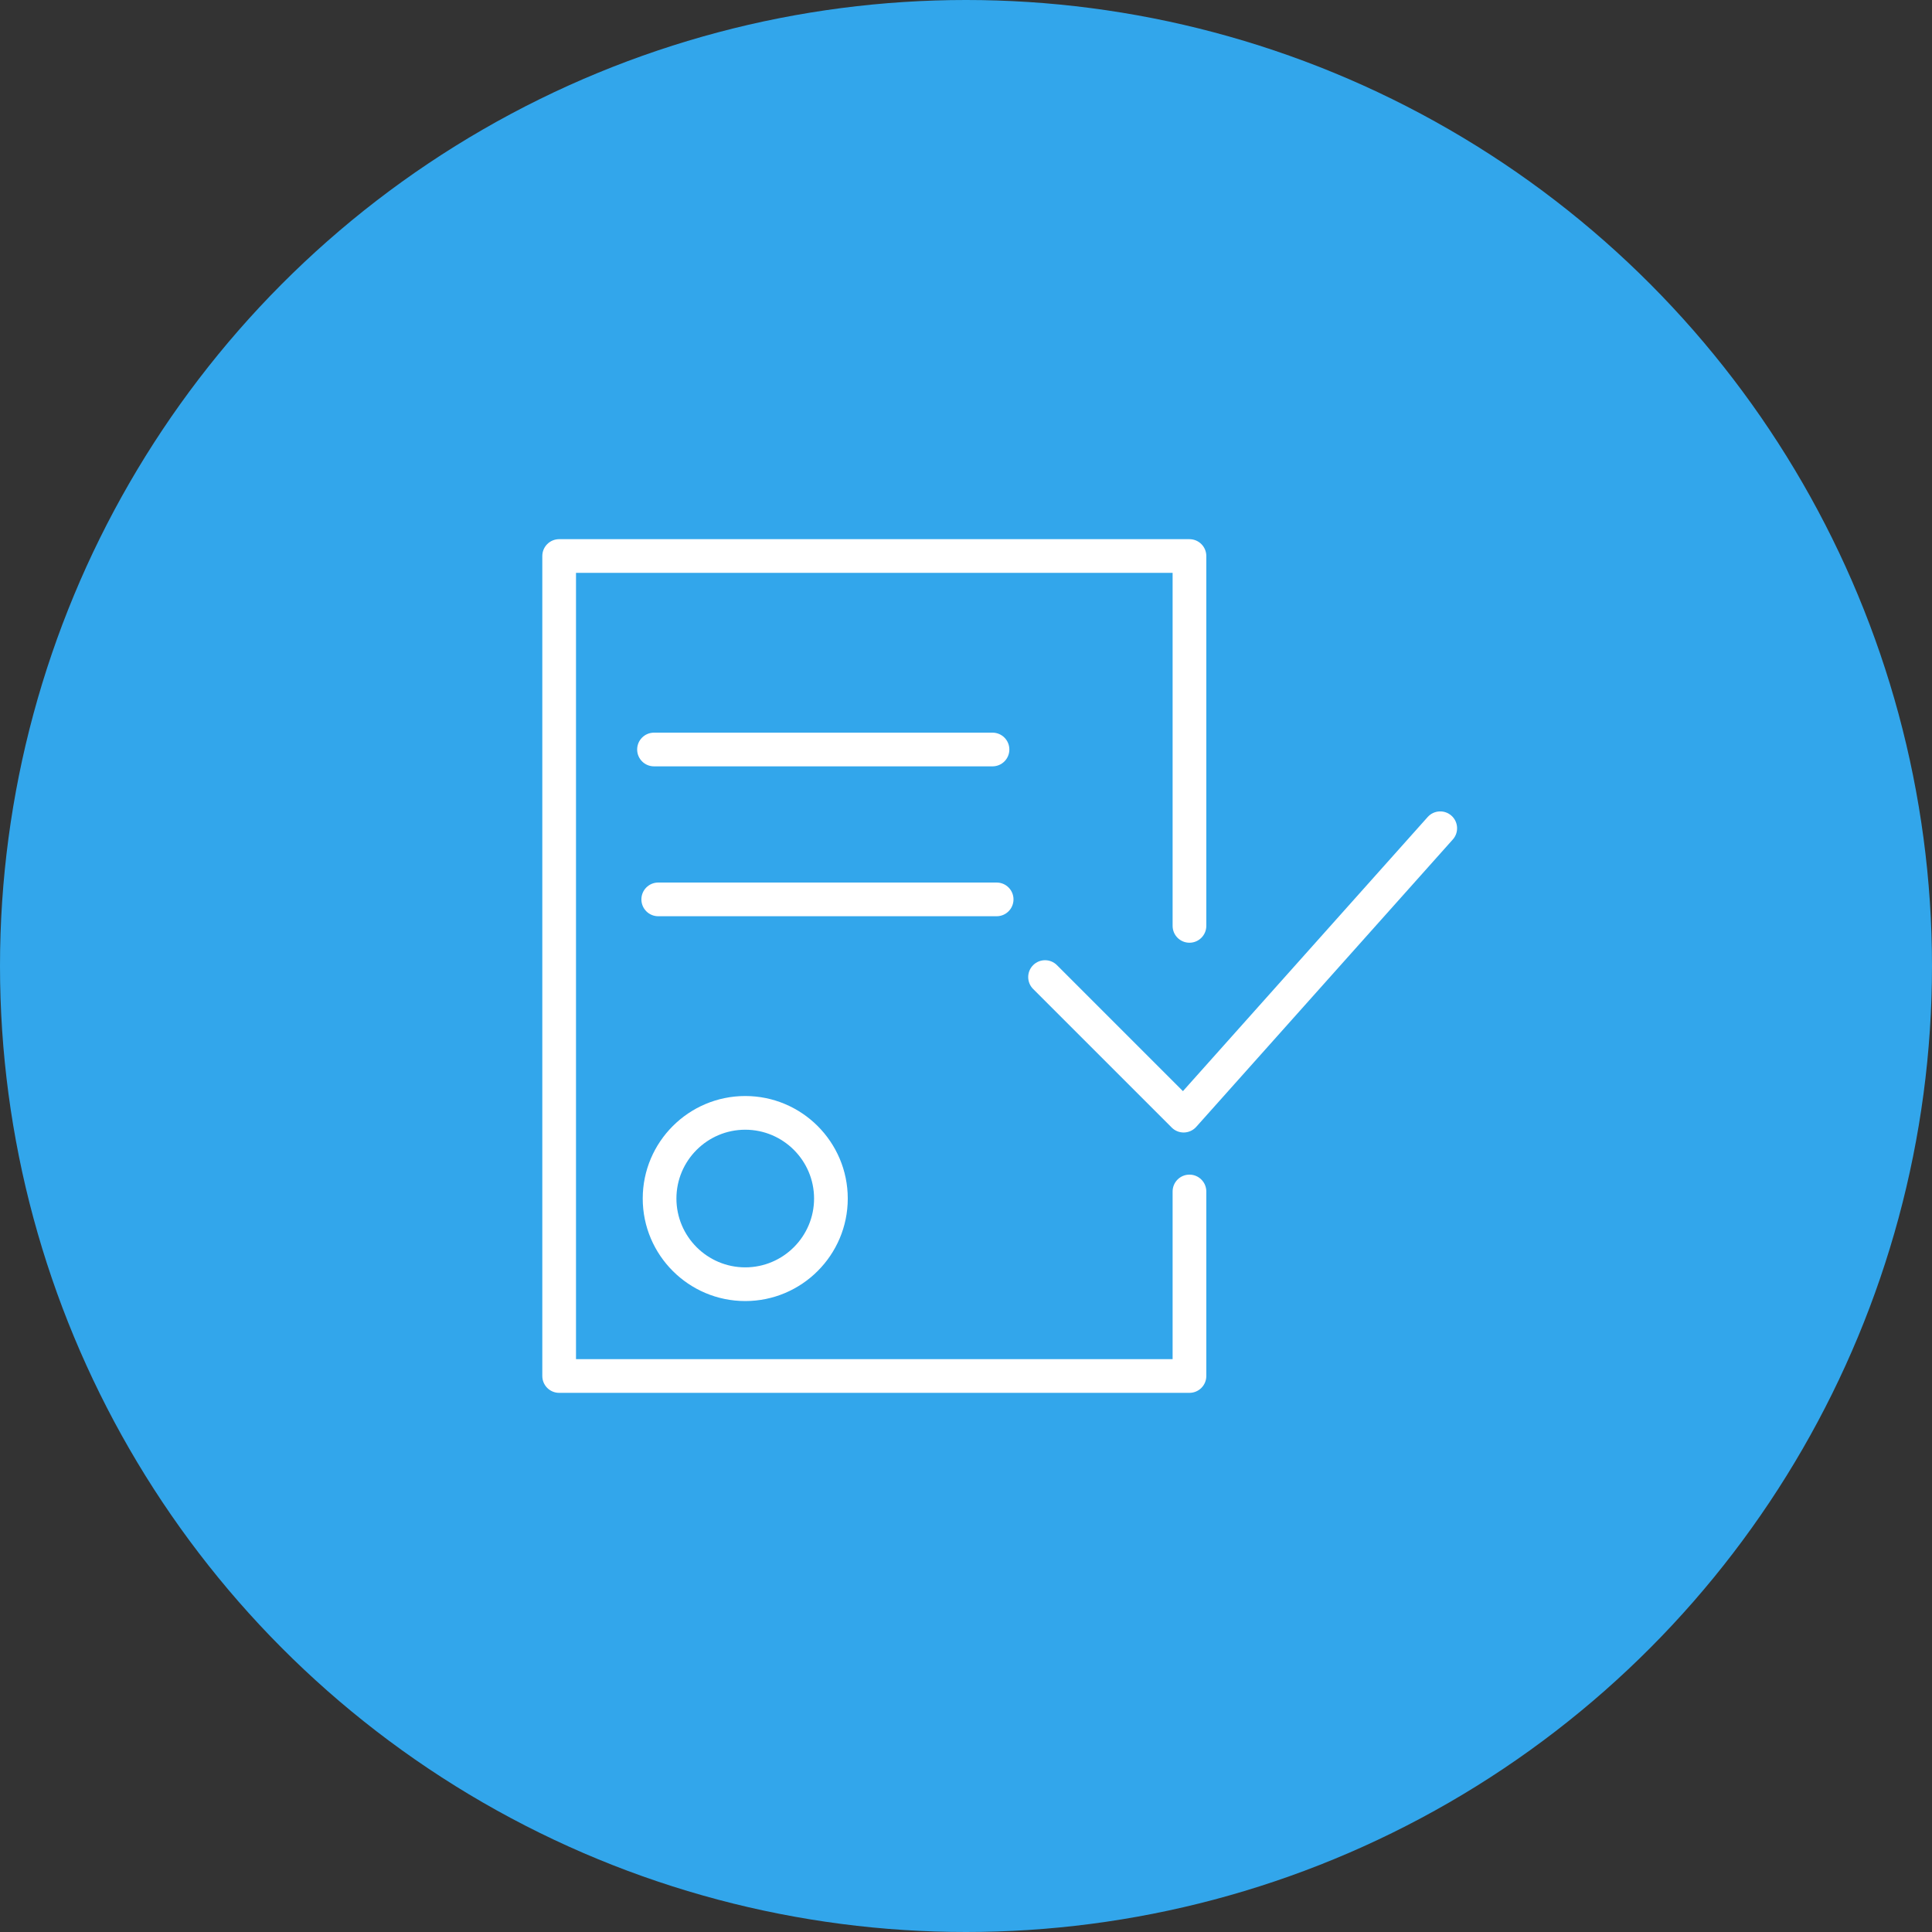 <?xml version="1.0" encoding="UTF-8"?> <svg xmlns="http://www.w3.org/2000/svg" width="172" height="172" viewBox="0 0 172 172" fill="none"><rect x="0" y="0" width="172" height="172" fill="#333333" stroke="none"/> <circle cx="86" cy="86" r="86" fill="#32A6EB"></circle> <path d="M57.22 106.702C57.22 111.734 61.314 115.829 66.347 115.829C71.38 115.829 75.474 111.734 75.474 106.702C75.474 101.67 71.38 97.575 66.347 97.575C61.314 97.575 57.22 101.669 57.22 106.702ZM72.474 106.702C72.474 110.08 69.725 112.829 66.347 112.829C62.969 112.829 60.22 110.08 60.22 106.702C60.22 103.324 62.969 100.575 66.347 100.575C69.725 100.575 72.474 103.324 72.474 106.702Z" fill="white"></path> <path d="M129.219 72.618C128.601 72.067 127.654 72.12 127.101 72.738L105.314 97.141L94.098 85.925C93.512 85.339 92.563 85.339 91.977 85.925C91.391 86.511 91.391 87.46 91.977 88.046L104.316 100.384C104.598 100.666 104.979 100.823 105.377 100.823C105.391 100.823 105.405 100.823 105.419 100.822C105.831 100.81 106.221 100.63 106.496 100.322L129.34 74.735C129.891 74.118 129.837 73.169 129.219 72.618Z" fill="white"></path> <path d="M105.894 104.574C105.065 104.574 104.394 105.246 104.394 106.074V121.001H51.28V51.001H104.394V82.428C104.394 83.256 105.065 83.928 105.894 83.928C106.723 83.928 107.394 83.256 107.394 82.428V49.501C107.394 48.673 106.723 48.001 105.894 48.001H49.78C48.951 48.001 48.28 48.673 48.28 49.501V122.501C48.28 123.329 48.951 124.001 49.78 124.001H105.894C106.723 124.001 107.394 123.329 107.394 122.501V106.074C107.394 105.246 106.723 104.574 105.894 104.574Z" fill="white"></path> <path d="M88.36 68.226C89.189 68.226 89.86 67.554 89.86 66.726C89.86 65.898 89.189 65.226 88.36 65.226H58.224C57.395 65.226 56.724 65.898 56.724 66.726C56.724 67.554 57.395 68.226 58.224 68.226H88.36Z" fill="white"></path> <path d="M90.229 80.07C90.229 79.242 89.558 78.57 88.729 78.57H58.601C57.772 78.57 57.101 79.242 57.101 80.07C57.101 80.898 57.772 81.57 58.601 81.57H88.729C89.558 81.57 90.229 80.898 90.229 80.07Z" fill="white"></path> </svg> 